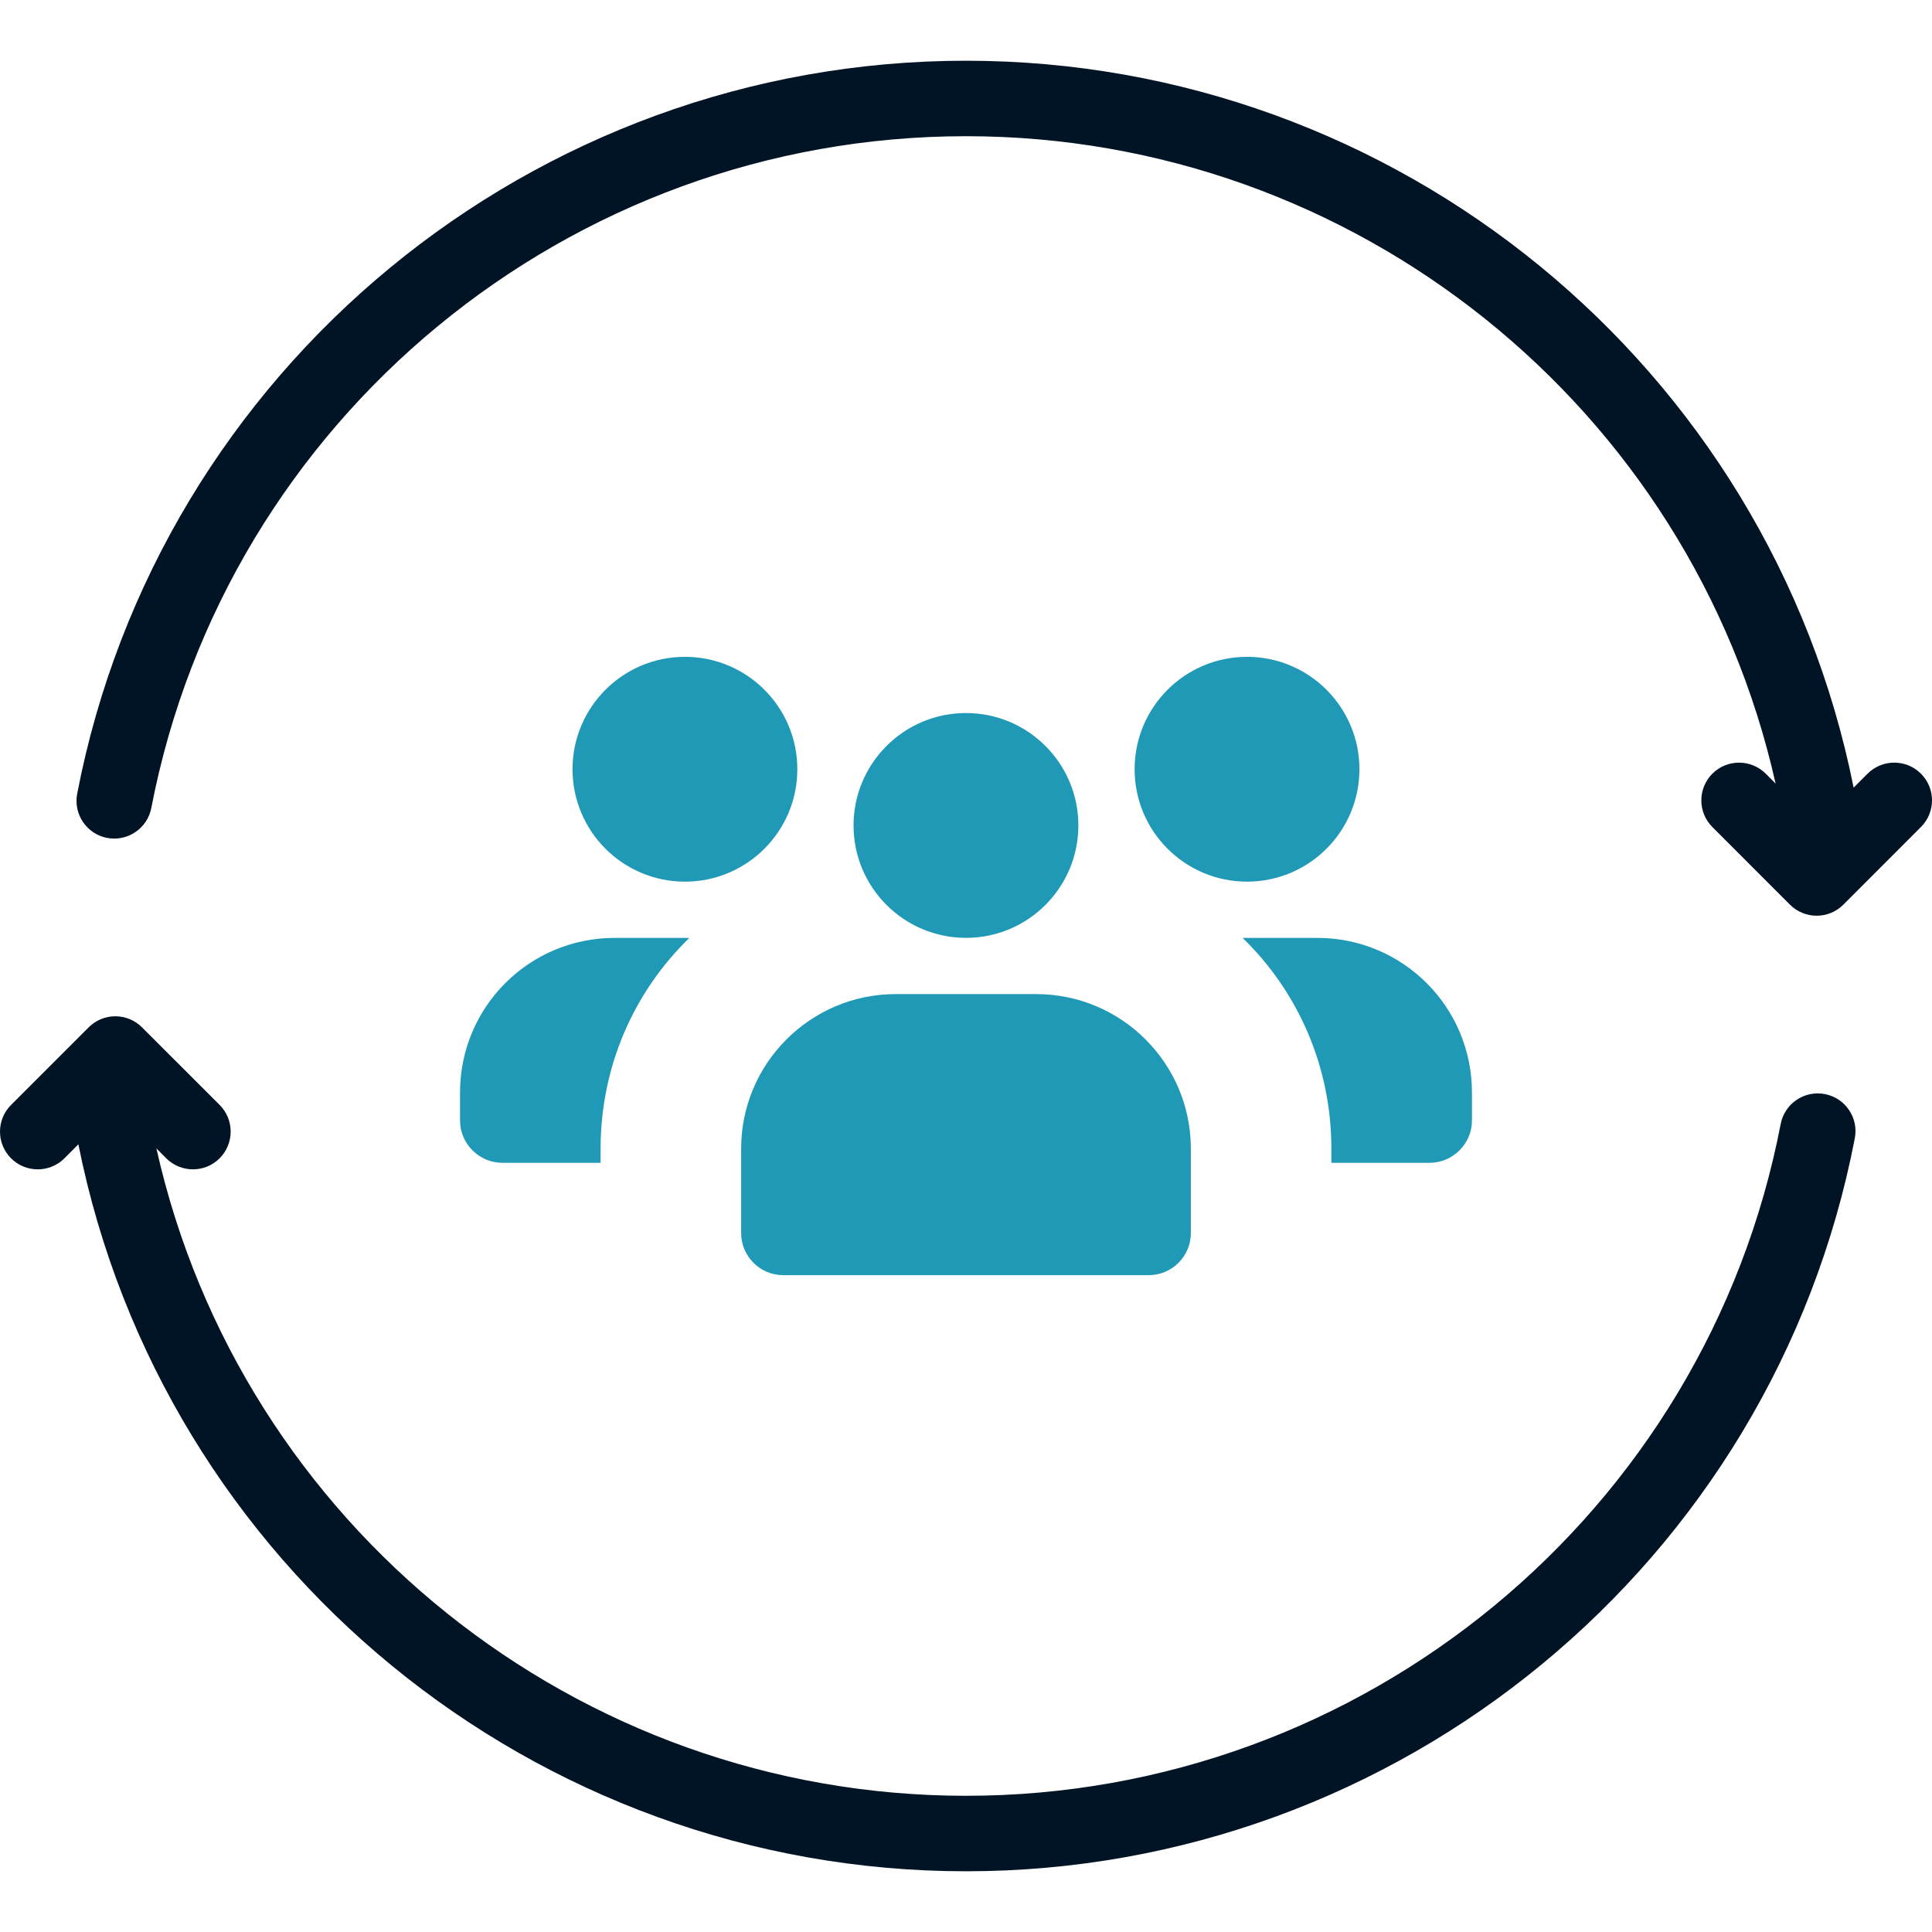 <svg width="44" height="44" viewBox="0 0 44 44" fill="none" xmlns="http://www.w3.org/2000/svg">
<g clip-path="url(#clip0)">
<path d="M41.561 24.917C41.094 24.827 40.644 25.132 40.554 25.598C38.846 34.464 31.043 40.898 22 40.898C13.148 40.898 5.484 34.732 3.562 26.155L3.786 26.38C3.954 26.547 4.174 26.631 4.394 26.631C4.614 26.631 4.834 26.547 5.001 26.38C5.337 26.044 5.337 25.5 5.002 25.164L3.234 23.397C3.073 23.236 2.854 23.145 2.627 23.145C2.399 23.145 2.18 23.236 2.019 23.397L0.252 25.164C-0.084 25.5 -0.084 26.044 0.252 26.38C0.587 26.715 1.132 26.715 1.467 26.38L1.785 26.061C3.703 35.663 12.182 42.617 22 42.617C31.865 42.617 40.378 35.596 42.242 25.923C42.332 25.457 42.027 25.007 41.561 24.917Z" fill="#001426"/>
<path d="M43.748 17.62C43.413 17.284 42.868 17.285 42.533 17.62L42.215 17.938C40.297 8.337 31.818 1.383 22 1.383C12.135 1.383 3.622 8.403 1.758 18.076C1.668 18.542 1.973 18.993 2.439 19.083C2.906 19.172 3.356 18.867 3.446 18.401C5.154 9.536 12.957 3.102 22 3.102C30.852 3.102 38.516 9.268 40.438 17.845L40.214 17.62C39.878 17.285 39.334 17.285 38.998 17.62C38.663 17.956 38.663 18.5 38.998 18.835L40.765 20.603C40.926 20.764 41.145 20.855 41.373 20.855C41.601 20.855 41.82 20.764 41.981 20.603L43.748 18.835C44.084 18.5 44.084 17.956 43.748 17.62Z" fill="#001426"/>
<path d="M22 21.359C23.413 21.359 24.559 20.213 24.559 18.799C24.559 17.386 23.413 16.239 22 16.239C20.586 16.239 19.439 17.386 19.439 18.799C19.439 20.213 20.586 21.359 22 21.359Z" fill="#2099B6"/>
<path d="M26.161 29.041H17.839C17.309 29.041 16.879 28.611 16.879 28.081V26.161C16.879 24.219 18.457 22.64 20.399 22.64H23.601C25.542 22.64 27.121 24.219 27.121 26.161V28.081C27.121 28.611 26.691 29.041 26.161 29.041Z" fill="#2099B6"/>
<path d="M30.002 21.36H28.299C29.553 22.575 30.321 24.279 30.321 26.161V26.482H32.562C33.087 26.482 33.523 26.046 33.523 25.521V24.882C33.523 22.934 31.948 21.36 30.002 21.36Z" fill="#2099B6"/>
<path d="M13.997 21.36C12.051 21.36 10.477 22.934 10.477 24.88V25.521C10.477 26.046 10.912 26.482 11.437 26.482H13.678V26.161C13.678 24.279 14.446 22.575 15.7 21.36H13.997Z" fill="#2099B6"/>
<path d="M15.599 20.079C17.013 20.079 18.159 18.932 18.159 17.519C18.159 16.105 17.013 14.959 15.599 14.959C14.185 14.959 13.039 16.105 13.039 17.519C13.039 18.932 14.185 20.079 15.599 20.079Z" fill="#2099B6"/>
<path d="M28.4 20.079C29.814 20.079 30.96 18.932 30.96 17.519C30.96 16.105 29.814 14.959 28.4 14.959C26.986 14.959 25.84 16.105 25.84 17.519C25.84 18.932 26.986 20.079 28.4 20.079Z" fill="#2099B6"/>
</g>
<defs>
<clipPath id="clip0">
<rect width="44" height="44" fill="white"/>
</clipPath>
</defs>
</svg>
